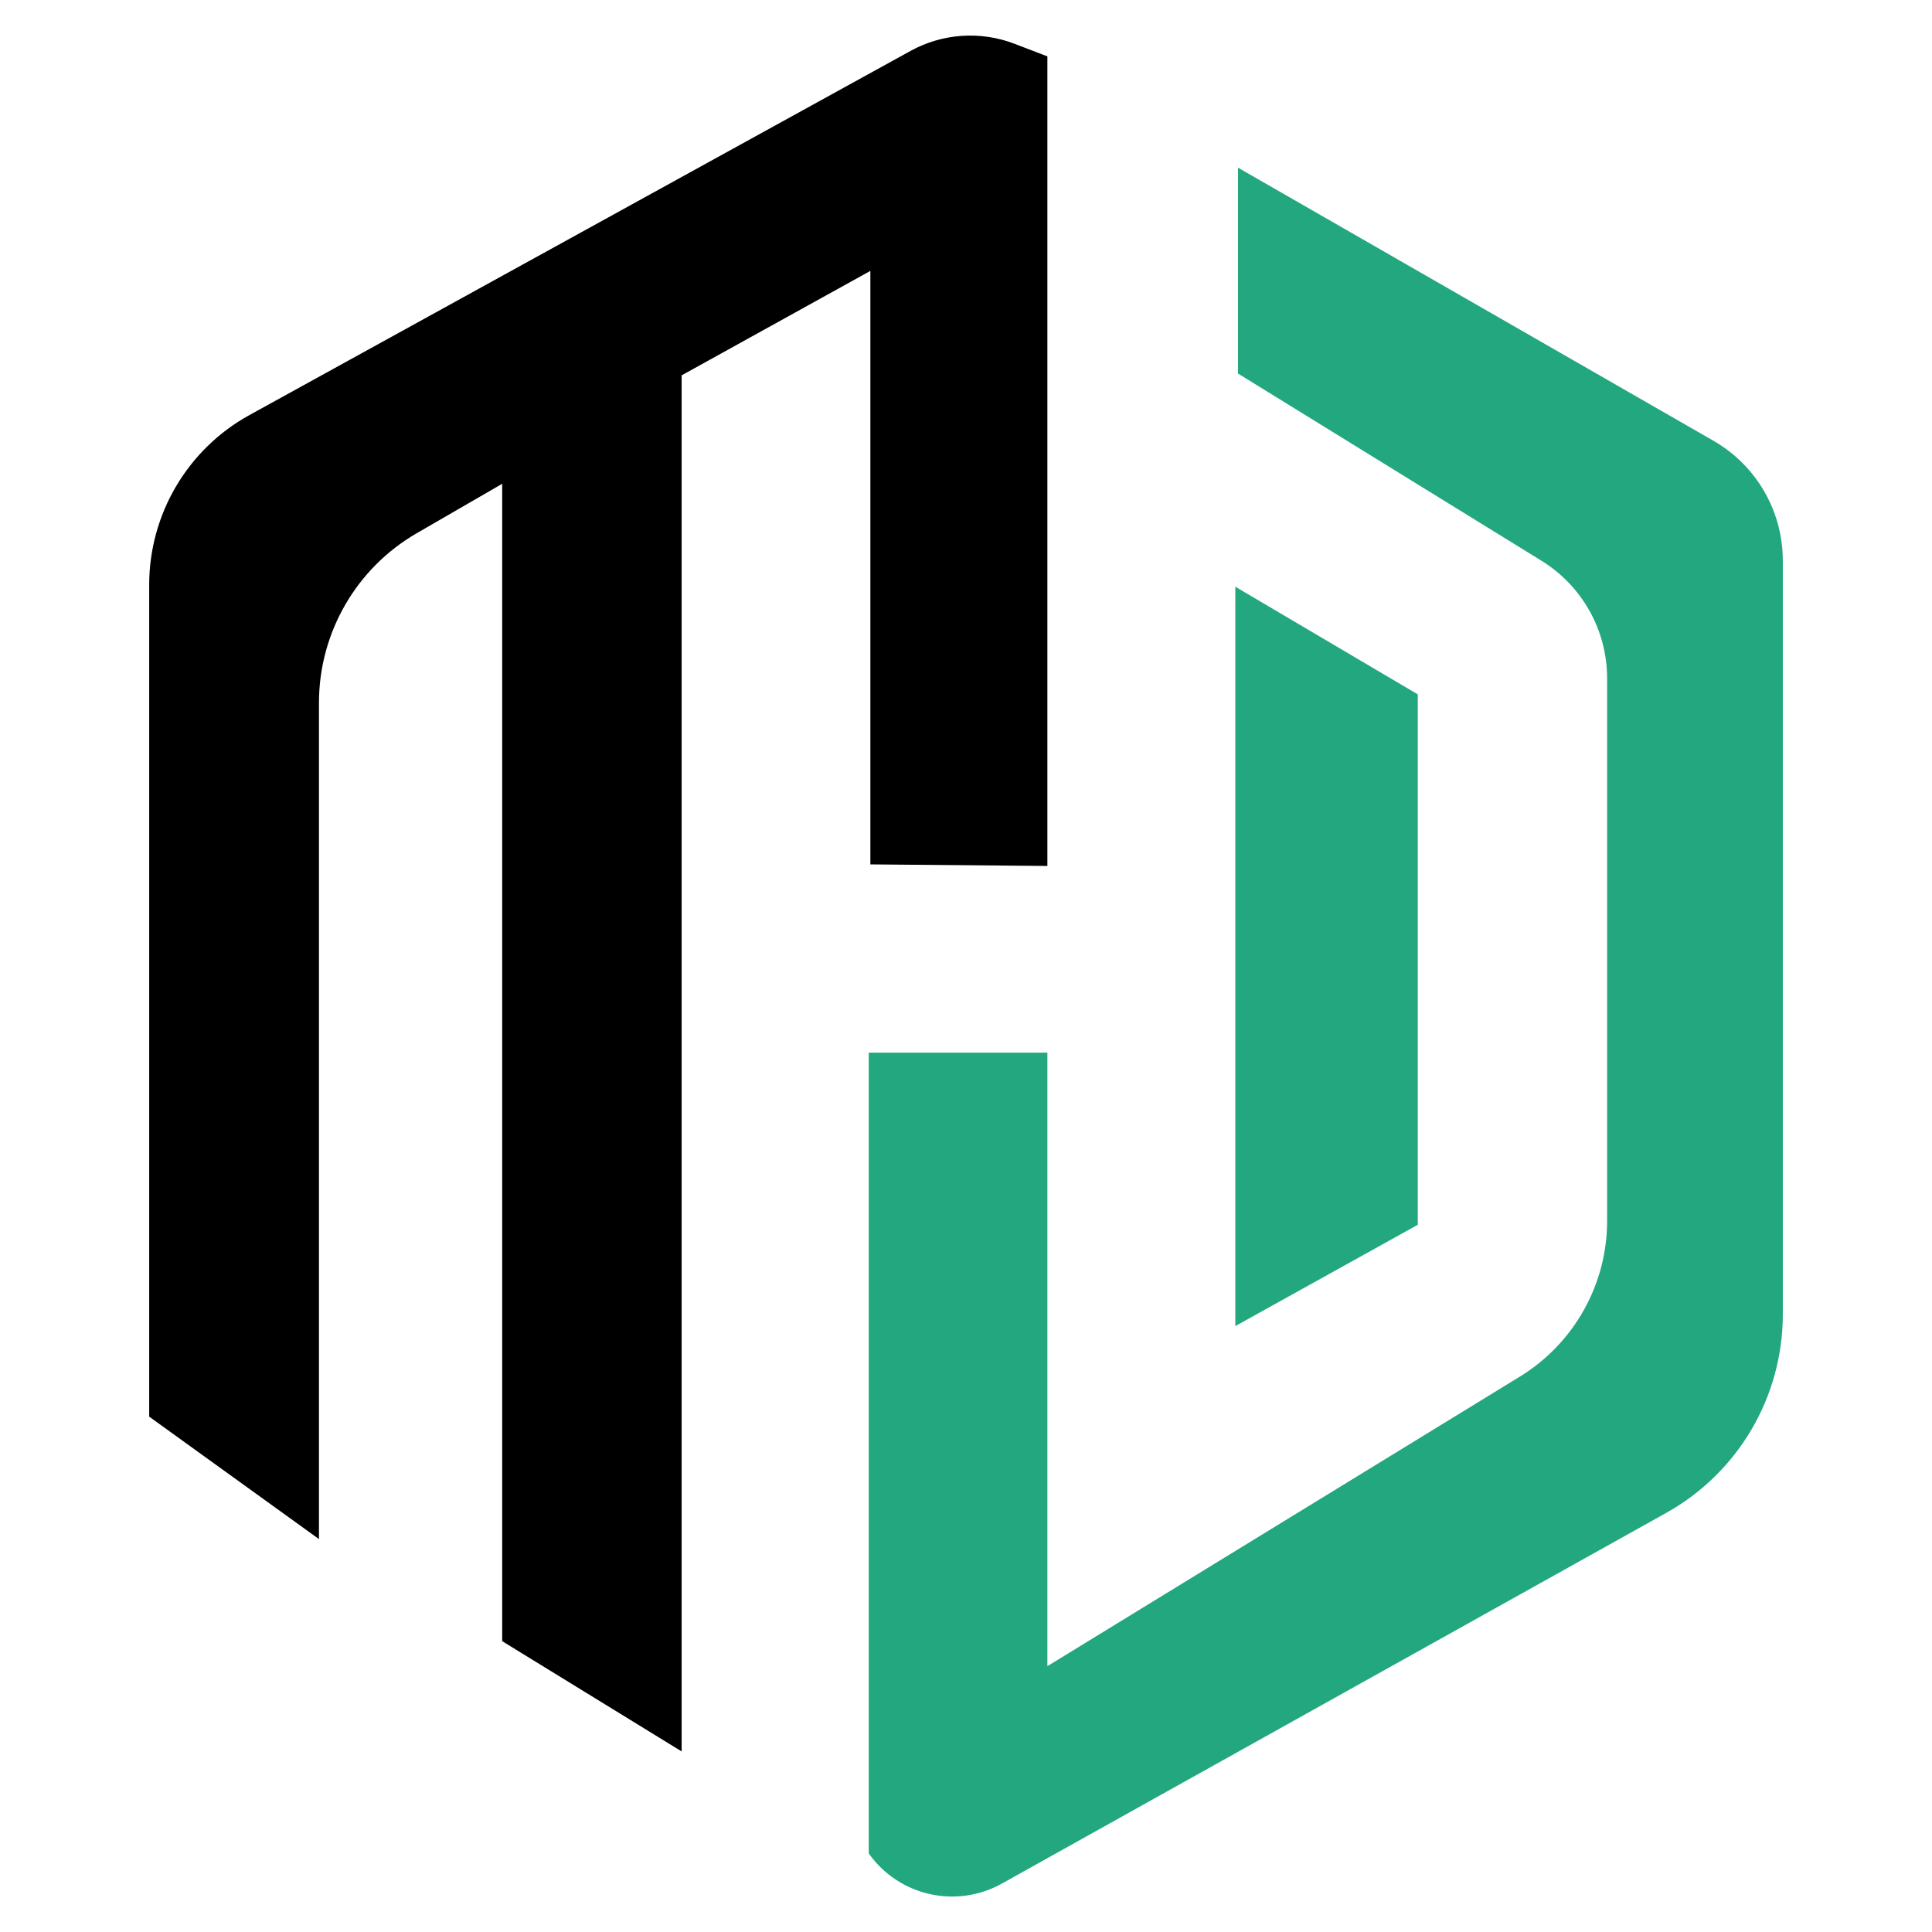 <?xml version="1.0" encoding="utf-8"?>
<!-- Generator: Adobe Illustrator 16.0.0, SVG Export Plug-In . SVG Version: 6.00 Build 0)  -->
<!DOCTYPE svg PUBLIC "-//W3C//DTD SVG 1.1//EN" "http://www.w3.org/Graphics/SVG/1.1/DTD/svg11.dtd">
<svg version="1.1" id="Calque_1" xmlns="http://www.w3.org/2000/svg" xmlns:xlink="http://www.w3.org/1999/xlink" x="0px" y="0px"
	 width="32px" height="32px" viewBox="0 0 32 32" enable-background="new 0 0 32 32" xml:space="preserve">
<g>
	<path d="M17.348,14.343V0.934l-0.542-0.208c-0.563-0.217-1.195-0.174-1.724,0.117L4.133,6.874C3.107,7.438,2.471,8.517,2.471,9.688
		v13.776l2.812,2.028V11.641c0-1.158,0.616-2.229,1.619-2.809l1.416-0.819v19.17l2.972,1.826V6.217l3.126-1.73v9.83L17.348,14.343z"
		/>
	<path fill="#22A77F" d="M14.39,17.435h2.958v10.162l7.829-4.798c0.896-0.551,1.442-1.527,1.442-2.578v-8.984
		c0-0.795-0.411-1.532-1.087-1.949l-5.027-3.101v-3.41l7.876,4.524c0.711,0.409,1.148,1.165,1.148,1.985V21.77
		c0,1.364-0.737,2.621-1.929,3.287l-11.006,6.141c-0.755,0.421-1.706,0.206-2.205-0.5l0,0V17.435z"/>
	<polygon fill="#22A77F" points="20.461,9.718 23.483,11.501 23.483,20.286 20.461,21.964 	"/>
</g>
</svg>
